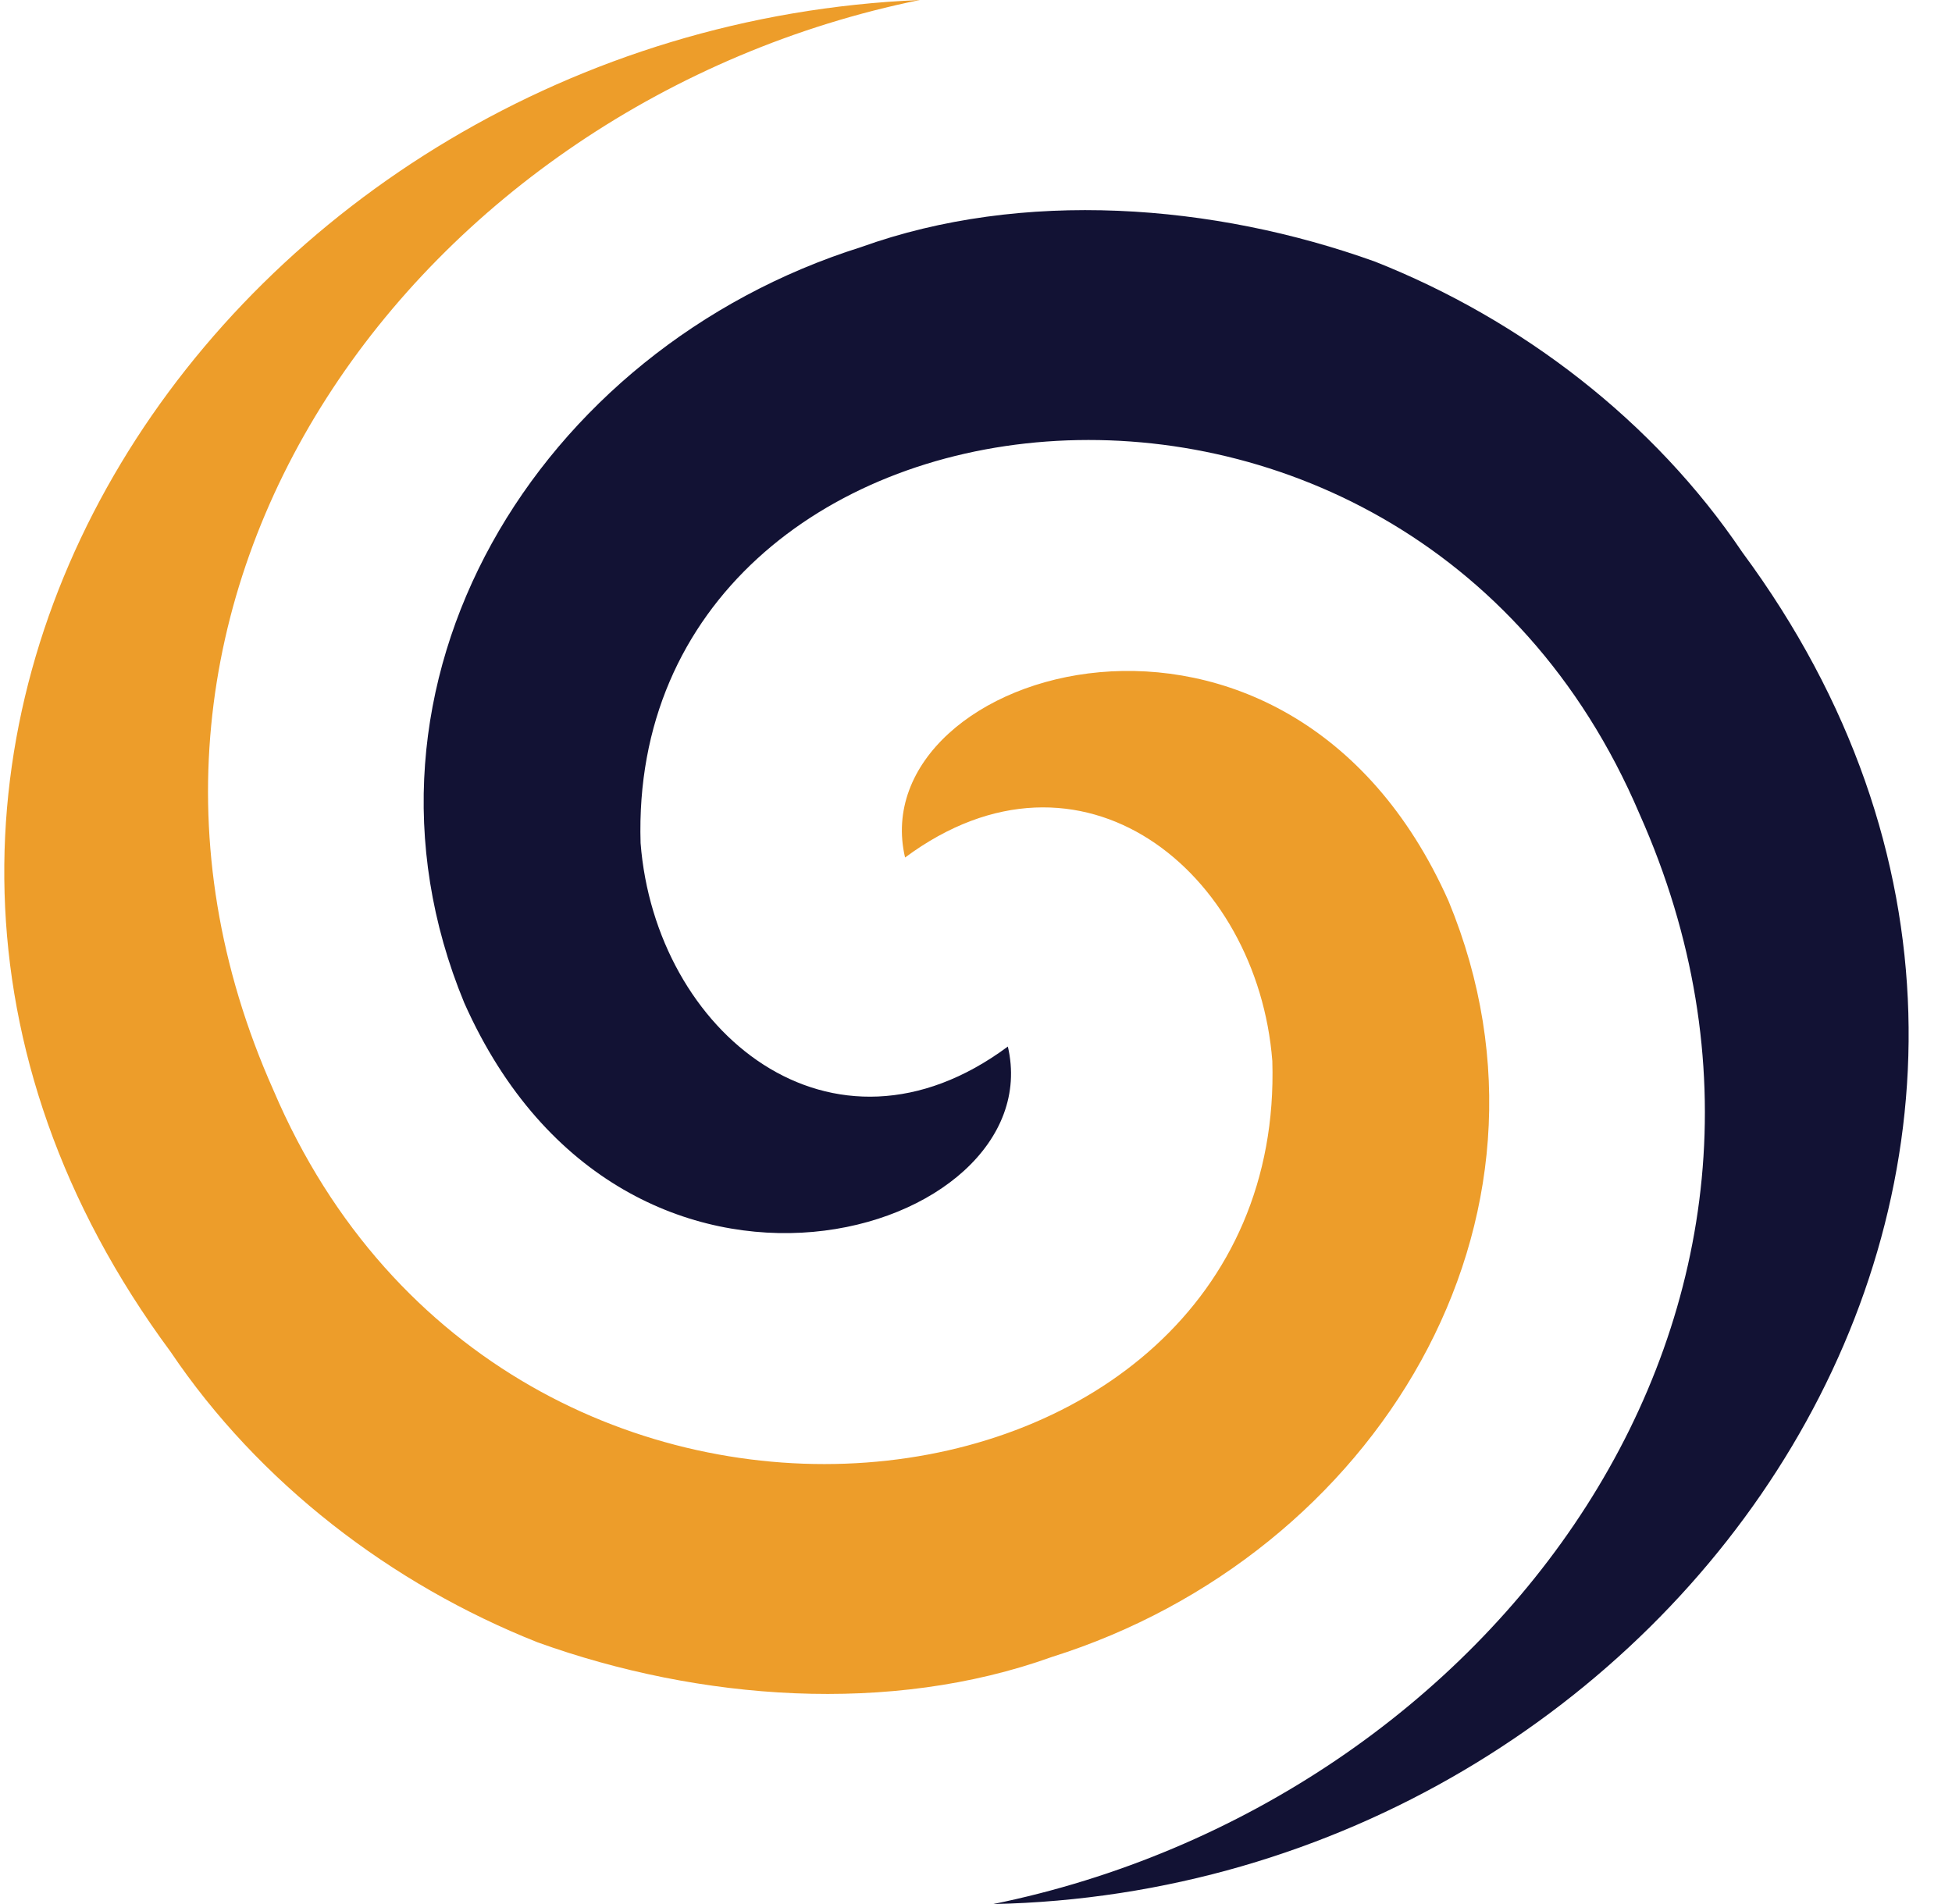 <?xml version="1.0" encoding="UTF-8" standalone="no"?><svg width="41" height="40" viewBox="0 0 41 40" fill="none" xmlns="http://www.w3.org/2000/svg">
<path fill-rule="evenodd" clip-rule="evenodd" d="M20.86 40.001C31.351 37.864 39.065 27.481 34.437 17.101C29.5 5.497 13.147 7.635 13.455 17.711C13.764 21.681 17.466 24.734 21.169 21.986C22.095 25.956 13.147 28.703 9.752 21.07C6.975 14.352 11.295 7.33 18.083 5.192C21.478 3.97 25.489 4.276 28.883 5.497C31.969 6.719 34.746 8.856 36.597 11.604C45.854 24.124 35.364 39.696 20.86 40.001Z" fill="#121234"/>
<path fill-rule="evenodd" clip-rule="evenodd" d="M19.319 0C8.828 2.137 1.114 12.52 5.742 22.9C10.679 34.504 27.032 32.366 26.724 22.29C26.415 18.32 22.713 15.267 19.01 18.015C18.084 14.045 27.032 11.298 30.426 18.931C33.204 25.649 28.884 32.671 22.096 34.809C18.701 36.031 14.69 35.725 11.296 34.504C8.21 33.282 5.433 31.145 3.582 28.397C-5.675 15.877 4.817 0.61 19.319 0Z" fill="#ED9D2A"/>
</svg>
